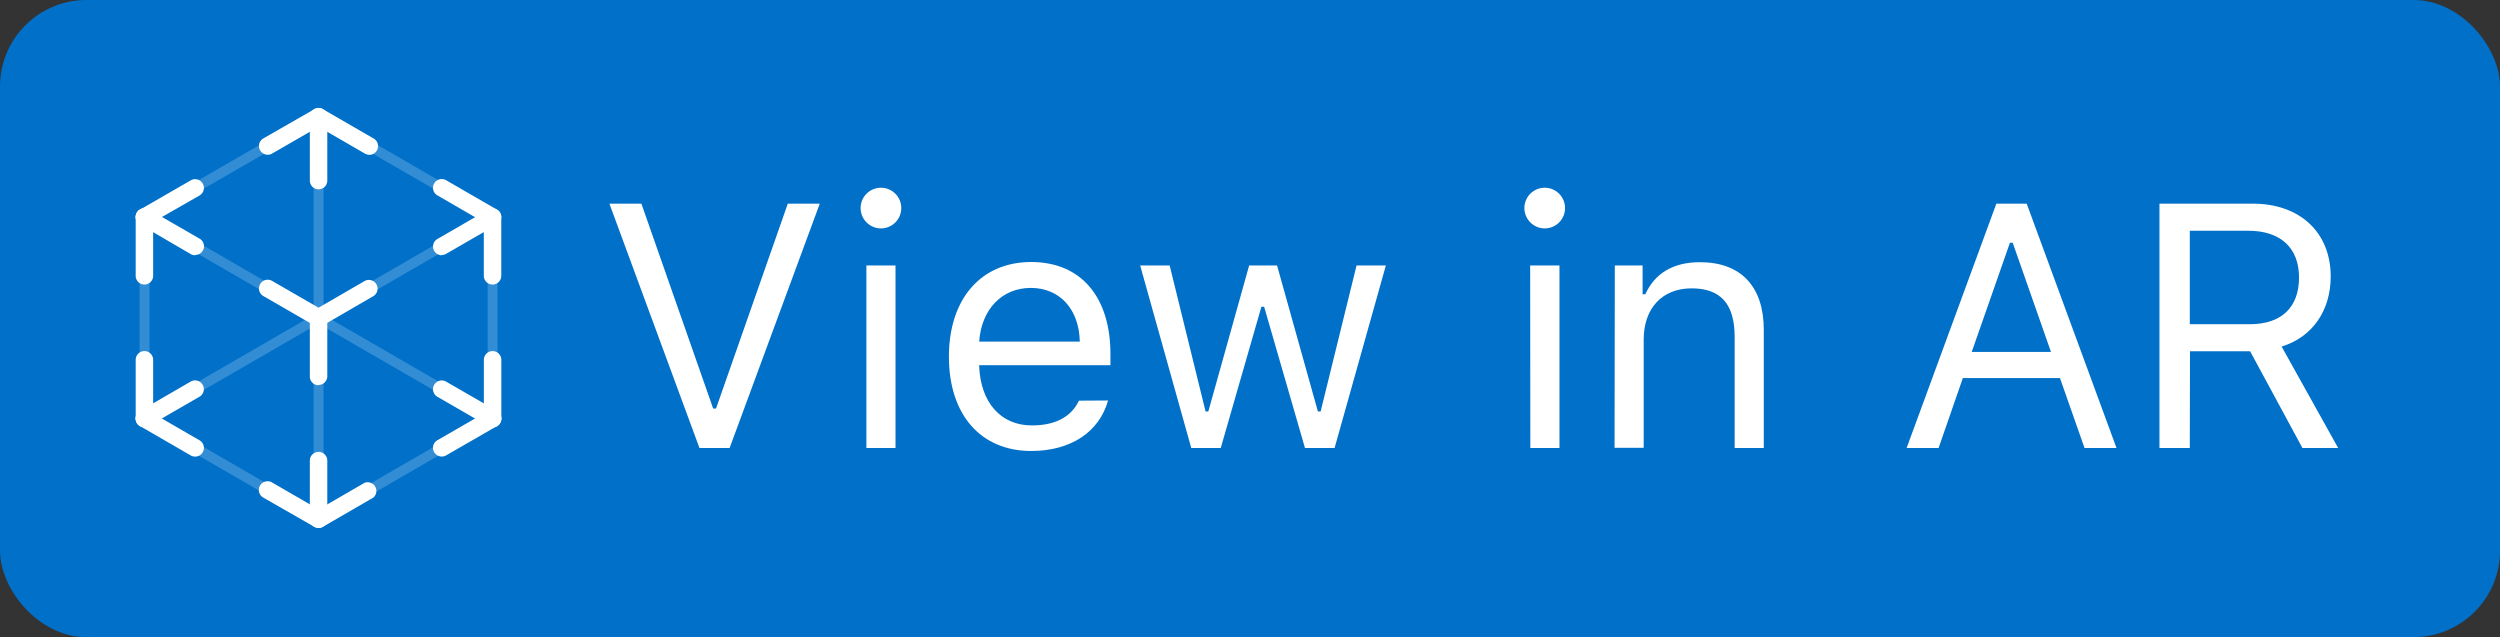 <svg id="Layer_1" data-name="Layer 1" xmlns="http://www.w3.org/2000/svg" xmlns:xlink="http://www.w3.org/1999/xlink" viewBox="0 0 412 105"><rect x="0" y="0" width="412" height="105" fill="#333333" stroke="none"/><defs><style>.cls-1{fill:none;}.cls-2{fill:#0070c9;}.cls-3{clip-path:url(#clip-path);}.cls-4{fill:#fff;}.cls-5{opacity:0.2;}.cls-6{clip-path:url(#clip-path-2);}.cls-7{clip-path:url(#clip-path-3);}.cls-8{clip-path:url(#clip-path-4);}.cls-9{clip-path:url(#clip-path-5);}.cls-10{clip-path:url(#clip-path-6);}.cls-11{clip-path:url(#clip-path-7);}.cls-12{clip-path:url(#clip-path-8);}.cls-13{clip-path:url(#clip-path-9);}.cls-14{clip-path:url(#clip-path-10);}</style><clipPath id="clip-path"><rect class="cls-1" x="22.36" y="17.79" width="60.26" height="69.23"/></clipPath><clipPath id="clip-path-2"><rect class="cls-1" x="22.98" y="18.4" width="30.35" height="18.21"/></clipPath><clipPath id="clip-path-3"><rect class="cls-1" x="22.98" y="34.97" width="59.02" height="34.82"/></clipPath><clipPath id="clip-path-4"><rect class="cls-1" x="51.68" y="18.4" width="30.31" height="18.21"/></clipPath><clipPath id="clip-path-5"><rect class="cls-1" x="22.98" y="34.97" width="59.02" height="34.82"/></clipPath><clipPath id="clip-path-6"><rect class="cls-1" x="22.98" y="68.15" width="30.35" height="18.25"/></clipPath><clipPath id="clip-path-7"><rect class="cls-1" x="51.68" y="68.14" width="30.31" height="18.25"/></clipPath><clipPath id="clip-path-8"><rect class="cls-1" x="22.98" y="34.97" width="1.64" height="34.82"/></clipPath><clipPath id="clip-path-9"><rect class="cls-1" x="80.35" y="34.97" width="1.65" height="34.82"/></clipPath><clipPath id="clip-path-10"><rect class="cls-1" x="51.68" y="18.4" width="1.64" height="67.9"/></clipPath></defs><title>ARkit_Badges</title><rect class="cls-2" width="412" height="105" rx="14.25" ry="14.25"/><g class="cls-3"><path class="cls-4" d="M60.85,25.5a1.44,1.44,0,0,1-.72-.19L52.5,20.89l-7.66,4.42a1.44,1.44,0,1,1-1.44-2.5L51.79,18a1.43,1.43,0,0,1,1.44,0l8.35,4.83a1.44,1.44,0,0,1-.72,2.69"/><path class="cls-4" d="M52.5,63.49A1.44,1.44,0,0,1,51.06,62V52.38a1.44,1.44,0,1,1,2.88,0V62a1.44,1.44,0,0,1-1.44,1.44"/><path class="cls-4" d="M23.8,46.89a1.44,1.44,0,0,1-1.44-1.44V35.79a1.44,1.44,0,1,1,2.88,0v9.66a1.44,1.44,0,0,1-1.44,1.44"/><path class="cls-4" d="M81.17,46.89a1.44,1.44,0,0,1-1.44-1.44V35.79a1.44,1.44,0,1,1,2.88,0v9.66a1.44,1.44,0,0,1-1.44,1.44"/><path class="cls-4" d="M81.18,70.41A1.44,1.44,0,0,1,79.74,69V59.3a1.44,1.44,0,0,1,1.44-1.44h0a1.44,1.44,0,0,1,1.44,1.44V69a1.44,1.44,0,0,1-1.44,1.44Z"/><path class="cls-4" d="M23.8,70.41A1.44,1.44,0,0,1,22.36,69V59.3a1.44,1.44,0,1,1,2.88,0V69a1.44,1.44,0,0,1-1.44,1.44"/><path class="cls-4" d="M52.5,31.2a1.44,1.44,0,0,1-1.44-1.44V19.23a1.44,1.44,0,1,1,2.88,0V29.76A1.44,1.44,0,0,1,52.5,31.2"/><path class="cls-4" d="M52.5,87a1.44,1.44,0,0,1-1.44-1.44V75.91a1.44,1.44,0,1,1,2.88,0v9.66A1.44,1.44,0,0,1,52.5,87"/><path class="cls-4" d="M52.5,87a1.45,1.45,0,0,1-.72-.19L43.38,82a1.44,1.44,0,0,1,1.44-2.5l7.69,4.45,7.58-4.39A1.44,1.44,0,0,1,61.53,82l-8.3,4.81a1.43,1.43,0,0,1-.72.19"/><path class="cls-4" d="M52.5,53.82a1.45,1.45,0,0,1-.72-.19l-8.38-4.84a1.44,1.44,0,0,1,1.44-2.5l7.66,4.42,7.63-4.42a1.44,1.44,0,0,1,1.44,2.49l-8.35,4.84a1.43,1.43,0,0,1-.72.19"/><path class="cls-4" d="M72.81,42.07a1.44,1.44,0,0,1-.72-2.69l8.36-4.83A1.44,1.44,0,0,1,81.89,37l-8.36,4.83a1.44,1.44,0,0,1-.72.19"/><path class="cls-4" d="M81.17,37.23a1.43,1.43,0,0,1-.72-.19L72.08,32.2a1.44,1.44,0,0,1,1.44-2.5l8.37,4.84a1.44,1.44,0,0,1-.72,2.69"/><path class="cls-4" d="M32.16,42.07a1.44,1.44,0,0,1-.72-.19L23.08,37a1.44,1.44,0,0,1,1.44-2.5l8.37,4.83a1.44,1.44,0,0,1-.72,2.69"/><path class="cls-4" d="M23.8,37.23a1.44,1.44,0,0,1-.72-2.69l8.36-4.82a1.44,1.44,0,0,1,1.44,2.5L24.52,37a1.45,1.45,0,0,1-.72.19"/><path class="cls-4" d="M72.8,75.24a1.44,1.44,0,0,1-.72-2.69l8.38-4.83a1.44,1.44,0,1,1,1.44,2.5l-8.38,4.83a1.44,1.44,0,0,1-.72.19"/><path class="cls-4" d="M81.17,70.41a1.43,1.43,0,0,1-.72-.19l-8.37-4.83a1.44,1.44,0,0,1,1.44-2.5l8.37,4.83a1.44,1.44,0,0,1-.72,2.69"/><path class="cls-4" d="M32.16,75.25a1.44,1.44,0,0,1-.72-.19l-8.37-4.84a1.44,1.44,0,0,1,1.44-2.5l8.37,4.84a1.44,1.44,0,0,1-.72,2.69"/><path class="cls-4" d="M23.8,70.41a1.44,1.44,0,0,1-.72-2.69l8.35-4.84a1.44,1.44,0,0,1,1.44,2.5l-8.35,4.83a1.44,1.44,0,0,1-.72.19"/><g class="cls-5"><g class="cls-6"><path class="cls-4" d="M23.8,36.61a.82.82,0,0,1-.41-1.53L52.09,18.51a.82.82,0,0,1,.82,1.42L24.21,36.5a.82.82,0,0,1-.41.11"/></g></g><g class="cls-5"><g class="cls-7"><path class="cls-4" d="M23.8,69.79a.82.82,0,0,1-.41-1.53L80.76,35.08a.82.82,0,0,1,.82,1.42L24.21,69.68a.82.82,0,0,1-.41.11"/></g></g><g class="cls-5"><g class="cls-8"><path class="cls-4" d="M81.17,36.61a.82.82,0,0,1-.41-.11L52.09,19.94a.82.82,0,0,1,.82-1.42L81.58,35.08a.82.82,0,0,1-.41,1.53"/></g></g><g class="cls-5"><g class="cls-9"><path class="cls-4" d="M81.17,69.79a.81.81,0,0,1-.41-.11L23.39,36.5a.82.82,0,0,1,.82-1.42L81.59,68.26a.82.82,0,0,1-.41,1.53"/></g></g><g class="cls-5"><g class="cls-10"><path class="cls-4" d="M52.5,86.4a.82.82,0,0,1-.41-.11L23.39,69.68a.82.82,0,0,1,.82-1.42L52.91,84.86a.82.82,0,0,1-.41,1.53"/></g></g><g class="cls-5"><g class="cls-11"><path class="cls-4" d="M52.51,86.4a.82.82,0,0,1-.41-1.53L80.76,68.26a.82.82,0,0,1,.82,1.42L52.92,86.29a.82.82,0,0,1-.41.11"/></g></g><g class="cls-5"><g class="cls-12"><path class="cls-4" d="M23.8,69.79A.82.82,0,0,1,23,69V35.79a.82.82,0,1,1,1.64,0V69a.82.82,0,0,1-.82.82"/></g></g><g class="cls-5"><g class="cls-13"><path class="cls-4" d="M81.18,69.79a.82.82,0,0,1-.82-.82V35.79a.82.82,0,1,1,1.64,0V69a.82.82,0,0,1-.82.82"/></g></g><g class="cls-5"><g class="cls-14"><path class="cls-4" d="M52.5,86.3a.82.82,0,0,1-.82-.82V19.23a.82.82,0,0,1,1.64,0V85.48a.82.82,0,0,1-.82.82"/></g></g></g><path class="cls-4" d="M115.27,73.83,100.43,33.56h5.27l11.83,33.77H118l11.83-33.77h5.27L120.24,73.83Z"/><path class="cls-4" d="M141.83,34.29a3.35,3.35,0,1,1,3.35,3.35A3.36,3.36,0,0,1,141.83,34.29Zm.95,9.46h4.8V73.83h-4.8Z"/><path class="cls-4" d="M182.61,66c-1.45,5.16-6.08,8.32-12.67,8.32-8.34,0-13.56-6-13.56-15.54s5.3-15.6,13.56-15.6S183,49,183,58.34v1.84H161.37v.22c.25,5.95,3.57,9.71,8.68,9.71,3.88,0,6.5-1.42,7.76-4.08ZM161.37,56.3h16.58c-.11-5.33-3.29-8.85-8.07-8.85S161.73,51,161.37,56.3Z"/><path class="cls-4" d="M219.94,73.83h-4.88l-6.73-23.28h-.45l-6.7,23.28h-4.86L187.9,43.75h4.86l5.92,24.06h.45l6.73-24.06h4.6l6.73,24.06h.45l5.92-24.06h4.83Z"/><path class="cls-4" d="M251.22,34.29a3.35,3.35,0,1,1,3.35,3.35A3.36,3.36,0,0,1,251.22,34.29Zm.95,9.46H257V73.83h-4.8Z"/><path class="cls-4" d="M266.12,43.75h4.58v4.74h.45c1.51-3.32,4.44-5.28,9-5.28,6.75,0,10.52,4,10.52,11.14V73.83h-4.8V55.52c0-5.41-2.29-8-7.09-8s-7.9,3.21-7.9,8.48v17.8h-4.8Z"/><path class="cls-4" d="M339.48,62.3h-16l-4,11.53h-5.27L329,33.56h5L348.8,73.83h-5.27ZM324.94,58H338l-6.31-18h-.45Z"/><path class="cls-4" d="M360.88,73.83h-5V33.56h15.38c7.76,0,12.84,4.74,12.84,12,0,5.61-3,10-8.09,11.55l9.32,16.72h-5.89l-8.62-15.94h-9.91Zm0-20.4h9.91c5.16,0,8.09-2.76,8.09-7.7s-3.12-7.7-8.32-7.7h-9.68Z"/></svg>